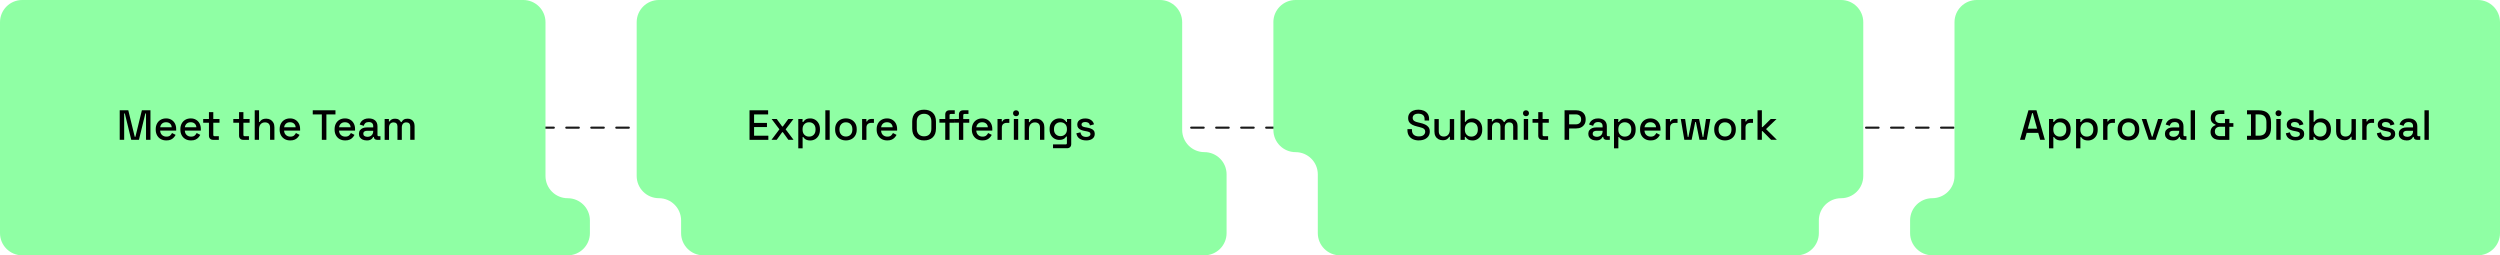 <svg xmlns="http://www.w3.org/2000/svg" id="Layer_2" viewBox="0 0 1195.53 122.11"><defs><style>.cls-1{fill:#8fffa4;}.cls-2{fill:#1a1a1a;}</style></defs><g id="Layer_1-2"><path class="cls-2" d="M181.17,61.55h-3c-.28,0-.5-.22-.5-.5s.22-.5.5-.5h3c.28,0,.5.22.5.5s-.22.5-.5.5Z"></path><path class="cls-2" d="M1089.6,61.55h-5.98c-.28,0-.5-.22-.5-.5s.22-.5.5-.5h5.98c.28,0,.5.22.5.5s-.22.5-.5.5ZM1077.65,61.55h-5.98c-.28,0-.5-.22-.5-.5s.22-.5.5-.5h5.98c.28,0,.5.22.5.5s-.22.5-.5.5ZM1065.7,61.55h-5.98c-.28,0-.5-.22-.5-.5s.22-.5.5-.5h5.98c.28,0,.5.22.5.5s-.22.5-.5.5ZM1053.74,61.55h-5.98c-.28,0-.5-.22-.5-.5s.22-.5.5-.5h5.98c.28,0,.5.22.5.5s-.22.5-.5.5ZM1041.79,61.55h-5.98c-.28,0-.5-.22-.5-.5s.22-.5.5-.5h5.98c.28,0,.5.22.5.5s-.22.5-.5.5ZM1029.84,61.55h-5.98c-.28,0-.5-.22-.5-.5s.22-.5.5-.5h5.98c.28,0,.5.22.5.5s-.22.5-.5.5ZM1017.88,61.55h-5.98c-.28,0-.5-.22-.5-.5s.22-.5.5-.5h5.98c.28,0,.5.22.5.5s-.22.5-.5.5ZM1005.93,61.55h-5.98c-.28,0-.5-.22-.5-.5s.22-.5.5-.5h5.98c.28,0,.5.22.5.5s-.22.5-.5.5ZM993.98,61.55h-5.98c-.28,0-.5-.22-.5-.5s.22-.5.5-.5h5.98c.28,0,.5.22.5.5s-.22.5-.5.5ZM982.03,61.55h-5.98c-.28,0-.5-.22-.5-.5s.22-.5.5-.5h5.98c.28,0,.5.22.5.5s-.22.5-.5.5ZM970.07,61.55h-5.98c-.28,0-.5-.22-.5-.5s.22-.5.5-.5h5.98c.28,0,.5.22.5.5s-.22.5-.5.5ZM958.12,61.55h-5.98c-.28,0-.5-.22-.5-.5s.22-.5.5-.5h5.98c.28,0,.5.22.5.5s-.22.5-.5.5ZM946.17,61.55h-5.98c-.28,0-.5-.22-.5-.5s.22-.5.5-.5h5.98c.28,0,.5.22.5.5s-.22.5-.5.5ZM934.21,61.55h-5.98c-.28,0-.5-.22-.5-.5s.22-.5.5-.5h5.98c.28,0,.5.22.5.5s-.22.5-.5.5ZM922.26,61.55h-5.98c-.28,0-.5-.22-.5-.5s.22-.5.5-.5h5.98c.28,0,.5.22.5.5s-.22.5-.5.5ZM910.31,61.55h-5.98c-.28,0-.5-.22-.5-.5s.22-.5.5-.5h5.98c.28,0,.5.22.5.5s-.22.5-.5.5ZM898.35,61.55h-5.98c-.28,0-.5-.22-.5-.5s.22-.5.5-.5h5.98c.28,0,.5.22.5.5s-.22.5-.5.5ZM886.4,61.55h-5.98c-.28,0-.5-.22-.5-.5s.22-.5.5-.5h5.98c.28,0,.5.22.5.5s-.22.5-.5.5ZM874.45,61.55h-5.98c-.28,0-.5-.22-.5-.5s.22-.5.5-.5h5.98c.28,0,.5.22.5.5s-.22.5-.5.5ZM862.49,61.55h-5.98c-.28,0-.5-.22-.5-.5s.22-.5.5-.5h5.98c.28,0,.5.22.5.5s-.22.5-.5.5ZM850.54,61.55h-5.98c-.28,0-.5-.22-.5-.5s.22-.5.5-.5h5.98c.28,0,.5.22.5.5s-.22.5-.5.5ZM838.59,61.55h-5.98c-.28,0-.5-.22-.5-.5s.22-.5.5-.5h5.98c.28,0,.5.22.5.5s-.22.5-.5.5ZM826.63,61.55h-5.98c-.28,0-.5-.22-.5-.5s.22-.5.5-.5h5.98c.28,0,.5.22.5.5s-.22.5-.5.5ZM814.68,61.55h-5.98c-.28,0-.5-.22-.5-.5s.22-.5.5-.5h5.98c.28,0,.5.22.5.5s-.22.5-.5.5ZM802.73,61.55h-5.98c-.28,0-.5-.22-.5-.5s.22-.5.5-.5h5.98c.28,0,.5.22.5.5s-.22.5-.5.5ZM790.78,61.55h-5.98c-.28,0-.5-.22-.5-.5s.22-.5.5-.5h5.98c.28,0,.5.22.5.5s-.22.5-.5.5ZM778.82,61.55h-5.98c-.28,0-.5-.22-.5-.5s.22-.5.5-.5h5.98c.28,0,.5.22.5.5s-.22.5-.5.5ZM766.87,61.55h-5.98c-.28,0-.5-.22-.5-.5s.22-.5.5-.5h5.98c.28,0,.5.22.5.5s-.22.5-.5.5ZM754.92,61.55h-5.98c-.28,0-.5-.22-.5-.5s.22-.5.5-.5h5.98c.28,0,.5.22.5.5s-.22.5-.5.5ZM742.96,61.55h-5.98c-.28,0-.5-.22-.5-.5s.22-.5.5-.5h5.98c.28,0,.5.22.5.5s-.22.5-.5.5ZM731.01,61.55h-5.98c-.28,0-.5-.22-.5-.5s.22-.5.5-.5h5.98c.28,0,.5.22.5.5s-.22.5-.5.5ZM719.06,61.55h-5.98c-.28,0-.5-.22-.5-.5s.22-.5.5-.5h5.98c.28,0,.5.22.5.5s-.22.5-.5.5ZM707.1,61.55h-5.98c-.28,0-.5-.22-.5-.5s.22-.5.5-.5h5.98c.28,0,.5.22.5.5s-.22.5-.5.5ZM695.15,61.55h-5.98c-.28,0-.5-.22-.5-.5s.22-.5.5-.5h5.98c.28,0,.5.22.5.5s-.22.5-.5.5ZM683.2,61.55h-5.98c-.28,0-.5-.22-.5-.5s.22-.5.5-.5h5.98c.28,0,.5.22.5.5s-.22.5-.5.5ZM671.24,61.55h-5.98c-.28,0-.5-.22-.5-.5s.22-.5.5-.5h5.98c.28,0,.5.22.5.5s-.22.5-.5.5ZM659.29,61.55h-5.98c-.28,0-.5-.22-.5-.5s.22-.5.5-.5h5.98c.28,0,.5.22.5.5s-.22.5-.5.5ZM647.34,61.55h-5.98c-.28,0-.5-.22-.5-.5s.22-.5.5-.5h5.98c.28,0,.5.22.5.5s-.22.5-.5.5ZM635.38,61.55h-5.98c-.28,0-.5-.22-.5-.5s.22-.5.5-.5h5.98c.28,0,.5.22.5.5s-.22.5-.5.5ZM623.43,61.55h-5.98c-.28,0-.5-.22-.5-.5s.22-.5.5-.5h5.98c.28,0,.5.22.5.5s-.22.5-.5.5ZM611.48,61.55h-5.98c-.28,0-.5-.22-.5-.5s.22-.5.5-.5h5.98c.28,0,.5.22.5.5s-.22.5-.5.5ZM599.53,61.55h-5.98c-.28,0-.5-.22-.5-.5s.22-.5.5-.5h5.98c.28,0,.5.22.5.5s-.22.5-.5.5ZM587.57,61.55h-5.98c-.28,0-.5-.22-.5-.5s.22-.5.5-.5h5.98c.28,0,.5.22.5.5s-.22.5-.5.5ZM575.62,61.55h-5.98c-.28,0-.5-.22-.5-.5s.22-.5.5-.5h5.98c.28,0,.5.22.5.5s-.22.5-.5.5ZM563.67,61.55h-5.98c-.28,0-.5-.22-.5-.5s.22-.5.5-.5h5.98c.28,0,.5.22.5.5s-.22.5-.5.5ZM551.71,61.55h-5.98c-.28,0-.5-.22-.5-.5s.22-.5.5-.5h5.98c.28,0,.5.22.5.5s-.22.5-.5.5ZM539.76,61.55h-5.98c-.28,0-.5-.22-.5-.5s.22-.5.5-.5h5.98c.28,0,.5.22.5.5s-.22.5-.5.5ZM527.81,61.55h-5.98c-.28,0-.5-.22-.5-.5s.22-.5.5-.5h5.98c.28,0,.5.22.5.5s-.22.5-.5.5ZM515.85,61.55h-5.98c-.28,0-.5-.22-.5-.5s.22-.5.5-.5h5.98c.28,0,.5.22.5.5s-.22.5-.5.5ZM503.9,61.55h-5.98c-.28,0-.5-.22-.5-.5s.22-.5.5-.5h5.98c.28,0,.5.22.5.5s-.22.5-.5.5ZM491.95,61.55h-5.98c-.28,0-.5-.22-.5-.5s.22-.5.5-.5h5.98c.28,0,.5.22.5.5s-.22.5-.5.5ZM479.99,61.55h-5.98c-.28,0-.5-.22-.5-.5s.22-.5.5-.5h5.98c.28,0,.5.22.5.5s-.22.5-.5.5ZM468.04,61.55h-5.98c-.28,0-.5-.22-.5-.5s.22-.5.5-.5h5.98c.28,0,.5.22.5.5s-.22.5-.5.5ZM456.09,61.55h-5.98c-.28,0-.5-.22-.5-.5s.22-.5.5-.5h5.98c.28,0,.5.22.5.5s-.22.5-.5.5ZM444.13,61.55h-5.98c-.28,0-.5-.22-.5-.5s.22-.5.5-.5h5.98c.28,0,.5.22.5.5s-.22.5-.5.5ZM432.18,61.55h-5.98c-.28,0-.5-.22-.5-.5s.22-.5.5-.5h5.98c.28,0,.5.22.5.5s-.22.5-.5.5ZM420.23,61.55h-5.98c-.28,0-.5-.22-.5-.5s.22-.5.5-.5h5.98c.28,0,.5.22.5.5s-.22.5-.5.5ZM408.28,61.55h-5.98c-.28,0-.5-.22-.5-.5s.22-.5.5-.5h5.98c.28,0,.5.22.5.5s-.22.5-.5.5ZM396.32,61.55h-5.98c-.28,0-.5-.22-.5-.5s.22-.5.5-.5h5.98c.28,0,.5.22.5.5s-.22.5-.5.5ZM384.37,61.55h-5.98c-.28,0-.5-.22-.5-.5s.22-.5.5-.5h5.98c.28,0,.5.22.5.5s-.22.5-.5.5ZM372.42,61.55h-5.98c-.28,0-.5-.22-.5-.5s.22-.5.5-.5h5.98c.28,0,.5.22.5.5s-.22.5-.5.5ZM360.46,61.55h-5.98c-.28,0-.5-.22-.5-.5s.22-.5.5-.5h5.98c.28,0,.5.22.5.5s-.22.5-.5.5ZM348.51,61.55h-5.98c-.28,0-.5-.22-.5-.5s.22-.5.5-.5h5.98c.28,0,.5.22.5.5s-.22.5-.5.5ZM336.56,61.55h-5.98c-.28,0-.5-.22-.5-.5s.22-.5.5-.5h5.98c.28,0,.5.22.5.5s-.22.5-.5.5ZM324.6,61.55h-5.98c-.28,0-.5-.22-.5-.5s.22-.5.5-.5h5.98c.28,0,.5.22.5.5s-.22.5-.5.5ZM312.65,61.55h-5.98c-.28,0-.5-.22-.5-.5s.22-.5.5-.5h5.98c.28,0,.5.22.5.5s-.22.5-.5.5ZM300.7,61.55h-5.98c-.28,0-.5-.22-.5-.5s.22-.5.5-.5h5.98c.28,0,.5.22.5.5s-.22.5-.5.5ZM288.74,61.55h-5.98c-.28,0-.5-.22-.5-.5s.22-.5.5-.5h5.98c.28,0,.5.22.5.5s-.22.5-.5.5ZM276.79,61.55h-5.98c-.28,0-.5-.22-.5-.5s.22-.5.5-.5h5.98c.28,0,.5.22.5.5s-.22.5-.5.5ZM264.84,61.55h-5.98c-.28,0-.5-.22-.5-.5s.22-.5.5-.5h5.98c.28,0,.5.22.5.5s-.22.5-.5.5ZM252.88,61.55h-5.98c-.28,0-.5-.22-.5-.5s.22-.5.5-.5h5.98c.28,0,.5.22.5.5s-.22.5-.5.5ZM240.93,61.55h-5.98c-.28,0-.5-.22-.5-.5s.22-.5.5-.5h5.98c.28,0,.5.22.5.5s-.22.5-.5.5ZM228.98,61.55h-5.98c-.28,0-.5-.22-.5-.5s.22-.5.5-.5h5.98c.28,0,.5.22.5.5s-.22.5-.5.5ZM217.03,61.55h-5.98c-.28,0-.5-.22-.5-.5s.22-.5.5-.5h5.98c.28,0,.5.22.5.5s-.22.5-.5.5ZM205.07,61.55h-5.98c-.28,0-.5-.22-.5-.5s.22-.5.5-.5h5.98c.28,0,.5.22.5.5s-.22.5-.5.5ZM193.12,61.55h-5.98c-.28,0-.5-.22-.5-.5s.22-.5.5-.5h5.98c.28,0,.5.22.5.5s-.22.5-.5.5Z"></path><path class="cls-2" d="M1098.58,61.55h-3c-.28,0-.5-.22-.5-.5s.22-.5.5-.5h3c.28,0,.5.22.5.5s-.22.5-.5.5Z"></path><path class="cls-1" d="M250.24,0H10.62C4.76,0,0,4.76,0,10.62v100.86c0,5.87,4.76,10.62,10.62,10.62h260.86c5.87,0,10.62-4.76,10.62-10.62v-6.07c0-5.87-4.76-10.62-10.62-10.62h0c-5.87,0-10.62-4.76-10.62-10.62V10.62c0-5.87-4.76-10.62-10.62-10.62Z"></path><path class="cls-1" d="M934.67,10.62v73.54c0,5.87-4.76,10.62-10.62,10.62h0c-5.87,0-10.62,4.76-10.62,10.62v6.07c0,5.87,4.76,10.62,10.62,10.62h260.86c5.87,0,10.62-4.76,10.62-10.62V10.62c0-5.87-4.76-10.62-10.62-10.62h-239.62c-5.87,0-10.62,4.76-10.62,10.62Z"></path><path class="cls-1" d="M554.71,0h-239.62c-5.87,0-10.62,4.76-10.62,10.62v73.54c0,5.87,4.76,10.62,10.62,10.62h0c5.87,0,10.62,4.76,10.62,10.62v6.07c0,5.87,4.76,10.62,10.62,10.62h239.62c5.87,0,10.62-4.76,10.62-10.62v-28.1c0-5.87-4.76-10.62-10.62-10.62h0c-5.87,0-10.62-4.76-10.62-10.62V10.62c0-5.87-4.76-10.62-10.62-10.62Z"></path><path class="cls-1" d="M608.95,10.62v51.52c0,5.87,4.76,10.62,10.62,10.62h0c5.87,0,10.62,4.76,10.62,10.62v28.1c0,5.87,4.76,10.62,10.62,10.62h218.37c5.87,0,10.62-4.76,10.62-10.62v-6.07c0-5.87,4.76-10.62,10.62-10.62h0c5.87,0,10.62-4.76,10.62-10.62V10.62c0-5.87-4.76-10.62-10.62-10.62h-260.86c-5.87,0-10.62,4.76-10.62,10.62Z"></path><path d="M57.25,66.87v-14.13h4.1l3.09,12.68h.32l3.09-12.68h4.1v14.13h-2.12v-12.6h-.32l-3.07,12.6h-3.67l-3.07-12.6h-.32v12.6h-2.12Z"></path><path d="M79.52,67.15c-1.01,0-1.89-.21-2.64-.64-.75-.42-1.34-1.02-1.77-1.8-.42-.77-.64-1.67-.64-2.69v-.24c0-1.04.21-1.94.63-2.71.42-.77,1-1.37,1.75-1.8s1.61-.64,2.59-.64,1.79.21,2.51.64c.72.42,1.28,1.01,1.69,1.77.4.75.61,1.64.61,2.64v.79h-7.65c.03.88.32,1.57.88,2.09.56.52,1.25.78,2.09.78.78,0,1.37-.17,1.77-.52.4-.35.7-.75.92-1.21l1.72.89c-.19.38-.46.77-.82,1.19-.36.42-.82.77-1.4,1.05-.58.28-1.32.42-2.22.42ZM76.61,60.87h5.51c-.05-.75-.32-1.34-.81-1.77s-1.12-.64-1.9-.64-1.42.21-1.91.64-.79,1.01-.9,1.77Z"></path><path d="M91.31,67.15c-1.01,0-1.89-.21-2.64-.64-.75-.42-1.34-1.02-1.77-1.8-.42-.77-.64-1.67-.64-2.69v-.24c0-1.04.21-1.94.63-2.71.42-.77,1-1.37,1.75-1.8s1.61-.64,2.59-.64,1.79.21,2.51.64c.72.42,1.28,1.01,1.69,1.77.4.75.61,1.64.61,2.64v.79h-7.65c.03.88.32,1.57.88,2.09.56.52,1.25.78,2.09.78.78,0,1.37-.17,1.77-.52.4-.35.7-.75.92-1.21l1.72.89c-.19.38-.46.77-.82,1.19-.36.42-.82.77-1.4,1.05-.58.28-1.32.42-2.22.42ZM88.4,60.87h5.51c-.05-.75-.32-1.34-.81-1.77s-1.12-.64-1.9-.64-1.42.21-1.91.64-.79,1.01-.9,1.77Z"></path><path d="M101.9,66.87c-.61,0-1.09-.18-1.44-.54-.36-.36-.54-.85-.54-1.45v-6.2h-2.75v-1.76h2.75v-3.29h2.08v3.29h2.97v1.76h-2.97v5.83c0,.4.19.61.57.61h2.08v1.76h-2.75Z"></path><path d="M116.3,66.87c-.61,0-1.09-.18-1.44-.54-.36-.36-.54-.85-.54-1.45v-6.2h-2.75v-1.76h2.75v-3.29h2.08v3.29h2.97v1.76h-2.97v5.83c0,.4.19.61.57.61h2.08v1.76h-2.75Z"></path><path d="M121.81,66.87v-14.13h2.08v5.59h.32c.13-.26.33-.5.58-.75s.58-.44.99-.6c.41-.15.93-.23,1.56-.23.75,0,1.42.17,2.01.5.59.34,1.05.81,1.38,1.42.34.61.5,1.35.5,2.21v5.98h-2.08v-5.81c0-.86-.22-1.5-.65-1.91-.43-.41-1.02-.62-1.78-.62-.86,0-1.55.28-2.07.85s-.78,1.39-.78,2.46v5.03h-2.08Z"></path><path d="M138.78,67.15c-1.01,0-1.89-.21-2.64-.64-.75-.42-1.34-1.02-1.77-1.8-.42-.77-.64-1.67-.64-2.69v-.24c0-1.04.21-1.94.63-2.71.42-.77,1-1.37,1.75-1.8s1.61-.64,2.59-.64,1.79.21,2.51.64c.72.42,1.28,1.01,1.69,1.77.4.75.61,1.64.61,2.64v.79h-7.65c.03.88.32,1.57.88,2.09.56.52,1.25.78,2.09.78.78,0,1.37-.17,1.77-.52.4-.35.7-.75.92-1.21l1.72.89c-.19.38-.46.77-.82,1.19-.36.42-.82.77-1.4,1.05-.58.28-1.32.42-2.22.42ZM135.88,60.87h5.51c-.05-.75-.32-1.34-.81-1.77s-1.12-.64-1.9-.64-1.42.21-1.91.64-.79,1.01-.9,1.77Z"></path><path d="M153.9,66.87v-12.15h-4.34v-1.98h10.86v1.98h-4.34v12.15h-2.18Z"></path><path d="M165.06,67.15c-1.01,0-1.89-.21-2.64-.64-.75-.42-1.34-1.02-1.77-1.8-.42-.77-.64-1.67-.64-2.69v-.24c0-1.04.21-1.94.63-2.71.42-.77,1-1.37,1.75-1.8s1.61-.64,2.59-.64,1.79.21,2.51.64c.72.42,1.28,1.01,1.69,1.77.4.75.61,1.64.61,2.64v.79h-7.65c.03.88.32,1.57.88,2.09.56.52,1.25.78,2.09.78.78,0,1.37-.17,1.77-.52.4-.35.7-.75.92-1.21l1.72.89c-.19.38-.46.77-.82,1.19-.36.42-.82.77-1.4,1.05-.58.28-1.32.42-2.22.42ZM162.16,60.87h5.51c-.05-.75-.32-1.34-.81-1.77s-1.12-.64-1.9-.64-1.42.21-1.91.64-.79,1.01-.9,1.77Z"></path><path d="M175.38,67.15c-.71,0-1.35-.12-1.91-.36-.56-.24-1-.6-1.33-1.07-.33-.47-.49-1.04-.49-1.72s.16-1.25.49-1.71c.33-.45.78-.79,1.35-1.02.57-.23,1.22-.34,1.95-.34h3.03v-.65c0-.58-.18-1.04-.52-1.39-.35-.35-.89-.52-1.61-.52s-1.26.17-1.64.5c-.38.34-.63.77-.75,1.31l-1.94-.63c.16-.54.42-1.03.78-1.46.36-.44.83-.79,1.42-1.06.59-.27,1.31-.4,2.14-.4,1.29,0,2.31.33,3.05.99.74.66,1.11,1.59,1.11,2.81v4.1c0,.4.19.61.57.61h.85v1.74h-1.55c-.47,0-.85-.12-1.15-.36s-.44-.57-.44-.99v-.06h-.3c-.11.2-.27.44-.48.71-.22.27-.53.5-.95.7-.42.2-.97.29-1.66.29ZM175.68,65.43c.83,0,1.51-.24,2.02-.72.51-.48.77-1.13.77-1.97v-.2h-2.91c-.55,0-1,.12-1.33.35s-.5.58-.5,1.04.17.82.52,1.09c.35.27.83.4,1.43.4Z"></path><path d="M183.94,66.87v-9.95h2.04v1.17h.32c.19-.35.49-.66.91-.93.42-.27.98-.4,1.7-.4s1.34.15,1.79.45c.45.3.79.69,1.02,1.16h.32c.23-.46.56-.84,1-1.15s1.06-.46,1.87-.46c.65,0,1.22.13,1.72.39.5.26.9.65,1.19,1.17s.44,1.16.44,1.93v6.62h-2.08v-6.46c0-.61-.17-1.07-.49-1.4-.33-.33-.8-.49-1.4-.49-.65,0-1.16.21-1.55.63-.39.42-.59,1.02-.59,1.8v5.93h-2.08v-6.46c0-.61-.17-1.07-.49-1.4-.33-.33-.8-.49-1.4-.49-.65,0-1.16.21-1.55.63-.39.42-.59,1.02-.59,1.8v5.93h-2.08Z"></path><path d="M358.43,66.87v-14.13h8.9v1.98h-6.72v4.06h6.16v1.98h-6.16v4.14h6.82v1.98h-9Z"></path><path d="M368.93,66.87l3.79-5.03-3.71-4.92h2.44l2.6,3.57h.32l2.6-3.57h2.46l-3.73,4.92,3.79,5.03h-2.48l-2.64-3.65h-.32l-2.64,3.65h-2.48Z"></path><path d="M381.75,70.9v-13.99h2.04v1.43h.32c.26-.44.64-.84,1.16-1.19.52-.35,1.26-.52,2.23-.52.83,0,1.6.2,2.29.61.69.4,1.25.99,1.68,1.75s.64,1.68.64,2.76v.3c0,1.08-.21,2-.63,2.76-.42.76-.98,1.34-1.68,1.75-.7.4-1.47.61-2.3.61-.65,0-1.19-.08-1.64-.24-.44-.16-.8-.37-1.07-.62-.27-.25-.48-.51-.65-.78h-.32v5.39h-2.08ZM386.89,65.33c.92,0,1.66-.29,2.24-.87s.87-1.41.87-2.48v-.18c0-1.06-.29-1.88-.88-2.46-.58-.58-1.33-.87-2.23-.87s-1.62.29-2.21.87c-.59.58-.88,1.4-.88,2.46v.18c0,1.08.29,1.9.88,2.48s1.32.87,2.21.87Z"></path><path d="M394.69,66.87v-14.13h2.08v14.13h-2.08Z"></path><path d="M404.52,67.15c-1,0-1.88-.21-2.65-.62s-1.38-1-1.83-1.77c-.44-.77-.67-1.68-.67-2.73v-.3c0-1.05.22-1.95.67-2.71.44-.76,1.05-1.35,1.83-1.77.77-.42,1.66-.63,2.65-.63s1.88.21,2.66.63c.78.42,1.39,1.01,1.84,1.77s.67,1.67.67,2.71v.3c0,1.05-.22,1.96-.67,2.73s-1.06,1.36-1.84,1.77c-.78.41-1.67.62-2.66.62ZM404.52,65.29c.92,0,1.66-.29,2.23-.88s.86-1.4.86-2.43v-.18c0-1.04-.28-1.85-.85-2.43-.57-.59-1.31-.88-2.24-.88s-1.64.29-2.21.88c-.57.59-.86,1.4-.86,2.43v.18c0,1.04.29,1.85.86,2.43.57.59,1.31.88,2.21.88Z"></path><path d="M412.27,66.87v-9.95h2.04v1.17h.32c.16-.42.42-.72.78-.92.36-.19.8-.29,1.32-.29h1.19v1.88h-1.27c-.67,0-1.23.19-1.66.56-.43.37-.65.94-.65,1.71v5.85h-2.08Z"></path><path d="M424.28,67.15c-1.01,0-1.89-.21-2.64-.64-.75-.42-1.34-1.02-1.77-1.8-.42-.77-.64-1.67-.64-2.69v-.24c0-1.04.21-1.94.63-2.71.42-.77,1-1.37,1.75-1.8s1.61-.64,2.59-.64,1.79.21,2.51.64c.72.42,1.28,1.01,1.69,1.77.4.75.61,1.64.61,2.64v.79h-7.65c.03.88.32,1.57.88,2.09.56.52,1.25.78,2.09.78.78,0,1.37-.17,1.77-.52.4-.35.7-.75.92-1.21l1.72.89c-.19.38-.46.77-.82,1.19-.36.42-.82.77-1.4,1.05-.58.28-1.32.42-2.22.42ZM421.37,60.87h5.51c-.05-.75-.32-1.34-.81-1.77s-1.12-.64-1.9-.64-1.42.21-1.91.64-.79,1.01-.9,1.77Z"></path><path d="M441.9,67.15c-1.74,0-3.12-.49-4.14-1.46-1.02-.98-1.53-2.39-1.53-4.23v-3.31c0-1.84.51-3.25,1.53-4.23,1.02-.98,2.4-1.46,4.14-1.46s3.12.49,4.15,1.46c1.03.98,1.54,2.39,1.54,4.23v3.31c0,1.84-.51,3.25-1.54,4.23-1.03.98-2.41,1.46-4.15,1.46ZM441.9,65.19c1.12,0,1.98-.33,2.58-.98.61-.65.91-1.54.91-2.67v-3.47c0-1.13-.3-2.02-.91-2.67-.61-.65-1.47-.98-2.58-.98s-1.94.33-2.56.98c-.62.65-.93,1.54-.93,2.67v3.47c0,1.13.31,2.02.93,2.67.62.65,1.47.98,2.56.98Z"></path><path d="M452.03,66.87v-8.2h-2.79v-1.76h2.79v-2.18c0-.61.18-1.09.54-1.45.36-.36.85-.54,1.45-.54h2.56v1.76h-1.9c-.39,0-.59.2-.59.61v1.82h2.24v1.76h-2.24v8.2h-2.08ZM458.57,66.87v-8.2h-2.22v-1.76h2.22v-2.18c0-.61.18-1.09.54-1.45.36-.36.84-.54,1.46-.54h2.56v1.76h-1.9c-.39,0-.59.2-.59.61v1.82h2.87v1.76h-2.87v8.2h-2.08Z"></path><path d="M469.8,67.15c-1.01,0-1.89-.21-2.64-.64-.75-.42-1.34-1.02-1.77-1.8-.42-.77-.64-1.67-.64-2.69v-.24c0-1.04.21-1.94.63-2.71.42-.77,1-1.37,1.75-1.8s1.61-.64,2.59-.64,1.79.21,2.51.64,1.28,1.01,1.69,1.77c.4.75.61,1.64.61,2.64v.79h-7.65c.03.88.32,1.57.88,2.09.56.52,1.25.78,2.09.78.78,0,1.37-.17,1.77-.52.4-.35.7-.75.92-1.21l1.72.89c-.19.38-.46.77-.82,1.19-.36.42-.82.77-1.4,1.05-.58.28-1.32.42-2.22.42ZM466.89,60.87h5.51c-.05-.75-.32-1.34-.81-1.77s-1.12-.64-1.9-.64-1.42.21-1.91.64-.79,1.01-.9,1.77Z"></path><path d="M477.02,66.87v-9.95h2.04v1.17h.32c.16-.42.42-.72.78-.92.36-.19.8-.29,1.32-.29h1.19v1.88h-1.27c-.67,0-1.23.19-1.66.56-.43.37-.65.94-.65,1.71v5.85h-2.08Z"></path><path d="M485.88,55.56c-.4,0-.74-.13-1.02-.39-.28-.26-.41-.6-.41-1.02s.14-.76.41-1.02c.28-.26.62-.39,1.02-.39s.76.13,1.03.39c.27.26.4.6.4,1.02s-.13.76-.4,1.02c-.27.26-.61.39-1.03.39ZM484.83,66.87v-9.95h2.08v9.95h-2.08Z"></path><path d="M490,66.87v-9.95h2.04v1.49h.32c.19-.4.52-.78,1.01-1.13.48-.35,1.2-.52,2.16-.52.75,0,1.42.17,2.01.5.58.34,1.05.81,1.38,1.42.34.61.5,1.35.5,2.21v5.98h-2.08v-5.81c0-.86-.21-1.5-.65-1.91s-1.02-.62-1.78-.62c-.86,0-1.55.28-2.07.85-.52.57-.78,1.39-.78,2.46v5.03h-2.08Z"></path><path d="M501.93,61.94v-.3c0-1.05.21-1.94.64-2.68.42-.74.99-1.31,1.69-1.72.7-.4,1.47-.61,2.3-.61.97,0,1.71.18,2.23.54.52.36.9.75,1.14,1.17h.32v-1.43h2.02v11.99c0,.61-.18,1.09-.54,1.45-.36.36-.84.54-1.46.54h-6.7v-1.82h6.06c.39,0,.58-.2.58-.61v-3.17h-.32c-.15.24-.36.49-.62.75-.27.26-.62.46-1.06.63-.44.16-.99.24-1.65.24-.83,0-1.6-.2-2.31-.6-.71-.4-1.27-.97-1.69-1.72-.42-.75-.62-1.64-.62-2.67ZM507.12,65.11c.9,0,1.64-.29,2.23-.86.58-.57.88-1.36.88-2.37v-.18c0-1.04-.29-1.83-.87-2.39-.58-.56-1.33-.84-2.24-.84s-1.62.28-2.21.84c-.58.56-.88,1.36-.88,2.39v.18c0,1.01.29,1.8.88,2.37.59.57,1.32.86,2.21.86Z"></path><path d="M519.41,67.15c-1.26,0-2.31-.28-3.15-.85-.83-.56-1.35-1.42-1.53-2.56l1.94-.46c.11.55.29.99.54,1.31.26.32.58.55.96.69.38.13.8.2,1.24.2.66,0,1.17-.13,1.52-.38.36-.26.54-.59.54-.99s-.17-.7-.5-.89c-.34-.19-.83-.34-1.49-.46l-.69-.12c-.67-.12-1.29-.3-1.84-.52-.55-.23-.99-.54-1.31-.95s-.48-.92-.48-1.55c0-.94.35-1.67,1.05-2.19.7-.52,1.63-.78,2.79-.78s2.04.25,2.76.76c.72.5,1.19,1.19,1.4,2.05l-1.94.54c-.12-.61-.38-1.03-.77-1.28-.39-.25-.88-.37-1.45-.37s-1.01.1-1.33.31c-.32.21-.48.5-.48.88,0,.4.16.7.47.89.32.19.74.33,1.28.42l.71.12c.71.12,1.37.29,1.96.5.59.22,1.06.52,1.4.93.34.4.51.94.51,1.61,0,1-.37,1.77-1.11,2.32-.74.55-1.74.83-2.99.83Z"></path><path d="M678.51,67.15c-1.06,0-2-.19-2.83-.57-.82-.38-1.46-.93-1.93-1.67-.46-.73-.7-1.62-.7-2.67v-.5h2.16v.5c0,1,.3,1.74.9,2.24.6.5,1.4.75,2.39.75s1.77-.21,2.28-.64.77-.97.77-1.65c0-.44-.12-.81-.36-1.09s-.59-.51-1.03-.68c-.44-.17-.98-.33-1.59-.47l-.75-.18c-.9-.21-1.69-.48-2.35-.8-.67-.32-1.18-.74-1.54-1.26s-.54-1.2-.54-2.02.21-1.55.62-2.14c.41-.59.98-1.05,1.71-1.37.73-.32,1.58-.48,2.56-.48s1.86.17,2.63.5c.77.34,1.38.83,1.83,1.49.44.66.67,1.49.67,2.48v.73h-2.16v-.73c0-.61-.12-1.1-.37-1.47-.25-.38-.6-.65-1.04-.83-.44-.17-.96-.26-1.55-.26-.86,0-1.53.18-2.01.53-.48.36-.72.85-.72,1.48,0,.43.1.78.31,1.06.21.28.52.5.92.68.4.17.91.33,1.51.46l.75.18c.91.2,1.72.46,2.42.78.7.32,1.25.74,1.66,1.28.4.54.61,1.23.61,2.08s-.21,1.59-.64,2.22c-.42.63-1.03,1.13-1.81,1.48-.78.36-1.7.54-2.77.54Z"></path><path d="M689.87,67.05c-.75,0-1.43-.17-2.02-.5-.59-.34-1.06-.81-1.39-1.43-.34-.62-.5-1.36-.5-2.22v-5.97h2.08v5.83c0,.86.22,1.5.65,1.91.43.41,1.03.62,1.8.62.85,0,1.53-.29,2.05-.86.52-.57.78-1.4.78-2.47v-5.03h2.08v9.95h-2.04v-1.49h-.32c-.19.4-.53.78-1.01,1.14-.48.36-1.2.53-2.14.53Z"></path><path d="M704.2,67.15c-.97,0-1.71-.18-2.23-.52-.52-.35-.91-.74-1.16-1.17h-.32v1.41h-2.04v-14.13h2.08v5.53h.32c.16-.27.38-.53.65-.78.27-.25.63-.45,1.07-.62.45-.16.99-.24,1.64-.24.83,0,1.6.2,2.3.61s1.26.99,1.68,1.76c.42.77.63,1.68.63,2.75v.3c0,1.08-.21,2-.64,2.76s-.98,1.34-1.67,1.75c-.69.4-1.46.61-2.29.61ZM703.6,65.33c.9,0,1.65-.29,2.23-.87.59-.58.88-1.41.88-2.48v-.18c0-1.06-.29-1.88-.87-2.46-.58-.58-1.33-.87-2.24-.87s-1.62.29-2.21.87c-.59.58-.88,1.4-.88,2.46v.18c0,1.08.29,1.9.88,2.48.58.58,1.32.87,2.21.87Z"></path><path d="M711.39,66.87v-9.95h2.04v1.17h.32c.19-.35.49-.66.91-.93.42-.27.98-.4,1.7-.4s1.33.15,1.79.45c.45.3.79.69,1.02,1.16h.32c.23-.46.56-.84,1-1.15s1.06-.46,1.87-.46c.65,0,1.22.13,1.72.39.5.26.89.65,1.19,1.17s.44,1.16.44,1.93v6.62h-2.08v-6.46c0-.61-.17-1.07-.5-1.4-.33-.33-.8-.49-1.4-.49-.65,0-1.16.21-1.55.63s-.58,1.02-.58,1.8v5.93h-2.08v-6.46c0-.61-.17-1.07-.49-1.4-.33-.33-.8-.49-1.4-.49-.65,0-1.16.21-1.55.63-.39.42-.59,1.02-.59,1.8v5.93h-2.08Z"></path><path d="M729.74,55.56c-.4,0-.74-.13-1.02-.39-.28-.26-.41-.6-.41-1.02s.14-.76.41-1.02c.28-.26.62-.39,1.02-.39s.76.13,1.03.39c.27.26.4.6.4,1.02s-.13.76-.4,1.02c-.27.26-.61.39-1.03.39ZM728.69,66.87v-9.95h2.08v9.95h-2.08Z"></path><path d="M737.59,66.87c-.61,0-1.09-.18-1.44-.54-.36-.36-.54-.85-.54-1.45v-6.2h-2.74v-1.76h2.74v-3.29h2.08v3.29h2.97v1.76h-2.97v5.83c0,.4.19.61.56.61h2.08v1.76h-2.75Z"></path><path d="M748.19,66.87v-14.13h5.61c.86,0,1.63.17,2.31.51.68.34,1.21.83,1.59,1.45.38.63.58,1.38.58,2.25v.26c0,.87-.2,1.63-.6,2.26-.4.63-.93,1.12-1.6,1.45-.67.34-1.43.5-2.28.5h-3.43v5.43h-2.18ZM750.37,59.46h3.21c.77,0,1.38-.2,1.84-.61s.69-.96.69-1.66v-.2c0-.71-.23-1.27-.69-1.68s-1.07-.61-1.84-.61h-3.21v4.74Z"></path><path d="M763.29,67.15c-.71,0-1.35-.12-1.91-.36-.56-.24-1-.6-1.33-1.07-.33-.47-.5-1.04-.5-1.72s.17-1.25.5-1.71c.33-.45.78-.79,1.35-1.02.57-.23,1.22-.34,1.95-.34h3.03v-.65c0-.58-.18-1.04-.53-1.39-.35-.35-.89-.52-1.62-.52s-1.26.17-1.63.5-.62.77-.75,1.31l-1.94-.63c.16-.54.42-1.03.78-1.46.36-.44.83-.79,1.42-1.06s1.3-.4,2.14-.4c1.29,0,2.31.33,3.05.99.74.66,1.11,1.59,1.11,2.81v4.1c0,.4.19.61.57.61h.85v1.74h-1.55c-.47,0-.85-.12-1.15-.36s-.44-.57-.44-.99v-.06h-.3c-.11.2-.27.44-.48.71-.22.27-.53.5-.95.7-.42.2-.97.29-1.66.29ZM763.59,65.43c.83,0,1.51-.24,2.02-.72.51-.48.77-1.13.77-1.97v-.2h-2.91c-.55,0-1,.12-1.33.35-.34.24-.5.58-.5,1.04s.17.82.53,1.09c.35.27.83.4,1.43.4Z"></path><path d="M771.84,70.9v-13.99h2.04v1.43h.32c.25-.44.64-.84,1.16-1.19.52-.35,1.26-.52,2.23-.52.83,0,1.6.2,2.29.61s1.25.99,1.68,1.75.63,1.68.63,2.76v.3c0,1.08-.21,2-.62,2.76-.42.76-.98,1.34-1.68,1.75-.7.4-1.47.61-2.3.61-.65,0-1.19-.08-1.63-.24-.44-.16-.8-.37-1.07-.62s-.48-.51-.65-.78h-.32v5.39h-2.08ZM776.99,65.33c.91,0,1.66-.29,2.24-.87s.87-1.41.87-2.48v-.18c0-1.06-.29-1.88-.88-2.46-.59-.58-1.33-.87-2.23-.87s-1.62.29-2.21.87c-.58.58-.88,1.4-.88,2.46v.18c0,1.08.29,1.9.88,2.48.59.58,1.32.87,2.21.87Z"></path><path d="M789.35,67.15c-1.01,0-1.89-.21-2.64-.64-.75-.42-1.34-1.02-1.77-1.8-.42-.77-.64-1.67-.64-2.69v-.24c0-1.04.21-1.94.62-2.71.42-.77,1-1.37,1.75-1.8.75-.42,1.61-.64,2.59-.64s1.79.21,2.51.64c.72.42,1.28,1.01,1.69,1.77.4.75.61,1.64.61,2.64v.79h-7.65c.03.88.32,1.57.88,2.09.56.52,1.25.78,2.09.78.78,0,1.37-.17,1.77-.52.4-.35.7-.75.92-1.21l1.71.89c-.19.38-.46.77-.82,1.19-.36.42-.82.77-1.4,1.05-.58.28-1.32.42-2.22.42ZM786.44,60.87h5.51c-.05-.75-.32-1.34-.81-1.77s-1.12-.64-1.9-.64-1.42.21-1.91.64c-.49.42-.79,1.01-.9,1.77Z"></path><path d="M796.57,66.87v-9.95h2.04v1.17h.32c.16-.42.42-.72.78-.92.36-.19.8-.29,1.32-.29h1.19v1.88h-1.27c-.67,0-1.22.19-1.65.56-.43.37-.65.94-.65,1.71v5.85h-2.08Z"></path><path d="M805.47,66.87l-1.7-9.95h2.08l1.25,8.56h.32l1.74-8.56h3.37l1.72,8.56h.32l1.25-8.56h2.08l-1.7,9.95h-3.49l-1.71-8.54h-.32l-1.72,8.54h-3.49Z"></path><path d="M824.91,67.15c-1,0-1.88-.21-2.65-.62s-1.38-1-1.83-1.77c-.44-.77-.67-1.68-.67-2.73v-.3c0-1.05.22-1.95.67-2.71.44-.76,1.05-1.35,1.83-1.77.77-.42,1.66-.63,2.65-.63s1.88.21,2.67.63c.78.42,1.39,1.01,1.84,1.77.44.76.67,1.67.67,2.71v.3c0,1.05-.22,1.96-.67,2.73-.44.77-1.06,1.36-1.84,1.77-.78.41-1.67.62-2.67.62ZM824.91,65.29c.92,0,1.66-.29,2.23-.88s.86-1.4.86-2.43v-.18c0-1.04-.28-1.85-.85-2.43-.57-.59-1.31-.88-2.24-.88s-1.64.29-2.21.88-.86,1.4-.86,2.43v.18c0,1.04.29,1.85.86,2.43s1.31.88,2.21.88Z"></path><path d="M832.66,66.87v-9.95h2.04v1.17h.32c.16-.42.42-.72.78-.92.36-.19.8-.29,1.32-.29h1.19v1.88h-1.27c-.67,0-1.22.19-1.66.56-.43.37-.65.94-.65,1.71v5.85h-2.08Z"></path><path d="M840.47,66.87v-14.13h2.08v8.05h.32l3.92-3.88h2.77l-5.03,4.82,5.19,5.13h-2.75l-4.1-4.14h-.32v4.14h-2.08Z"></path><path d="M965.99,66.87l4.04-14.13h3.83l4.02,14.13h-2.24l-.93-3.33h-5.53l-.93,3.33h-2.26ZM969.73,61.52h4.44l-2.06-7.43h-.32l-2.06,7.43Z"></path><path d="M979.86,70.9v-13.99h2.04v1.43h.32c.26-.44.64-.84,1.16-1.19.52-.35,1.26-.52,2.23-.52.83,0,1.6.2,2.29.61.69.4,1.25.99,1.67,1.75s.64,1.68.64,2.76v.3c0,1.08-.21,2-.62,2.76-.42.76-.98,1.34-1.68,1.75-.7.4-1.47.61-2.3.61-.65,0-1.19-.08-1.64-.24-.44-.16-.8-.37-1.07-.62-.27-.25-.48-.51-.65-.78h-.32v5.39h-2.08ZM985.01,65.33c.92,0,1.66-.29,2.24-.87.58-.58.87-1.41.87-2.48v-.18c0-1.06-.29-1.88-.88-2.46-.58-.58-1.33-.87-2.23-.87s-1.62.29-2.21.87c-.58.58-.88,1.4-.88,2.46v.18c0,1.08.29,1.9.88,2.48.59.58,1.32.87,2.21.87Z"></path><path d="M992.8,70.9v-13.99h2.04v1.43h.32c.26-.44.64-.84,1.16-1.19.52-.35,1.26-.52,2.23-.52.83,0,1.6.2,2.29.61.69.4,1.25.99,1.67,1.75s.64,1.68.64,2.76v.3c0,1.08-.21,2-.62,2.76-.42.76-.98,1.34-1.68,1.75-.7.4-1.47.61-2.3.61-.65,0-1.19-.08-1.64-.24-.44-.16-.8-.37-1.07-.62-.27-.25-.48-.51-.65-.78h-.32v5.39h-2.08ZM997.94,65.33c.92,0,1.66-.29,2.24-.87.58-.58.87-1.41.87-2.48v-.18c0-1.06-.29-1.88-.88-2.46-.58-.58-1.33-.87-2.23-.87s-1.62.29-2.21.87c-.58.58-.88,1.4-.88,2.46v.18c0,1.08.29,1.9.88,2.48.59.58,1.32.87,2.21.87Z"></path><path d="M1005.74,66.87v-9.95h2.04v1.17h.32c.16-.42.42-.72.78-.92.36-.19.8-.29,1.32-.29h1.19v1.88h-1.27c-.67,0-1.23.19-1.66.56-.43.37-.65.94-.65,1.71v5.85h-2.08Z"></path><path d="M1017.85,67.15c-1,0-1.88-.21-2.65-.62-.77-.41-1.38-1-1.83-1.77s-.67-1.68-.67-2.73v-.3c0-1.05.22-1.95.67-2.71s1.05-1.35,1.83-1.77c.77-.42,1.66-.63,2.65-.63s1.88.21,2.66.63c.78.42,1.39,1.01,1.84,1.77.44.76.67,1.67.67,2.71v.3c0,1.05-.22,1.96-.67,2.73-.44.77-1.06,1.36-1.84,1.77s-1.67.62-2.66.62ZM1017.85,65.29c.92,0,1.66-.29,2.23-.88.57-.59.86-1.4.86-2.43v-.18c0-1.04-.28-1.85-.85-2.43s-1.31-.88-2.24-.88-1.64.29-2.21.88c-.57.59-.86,1.4-.86,2.43v.18c0,1.04.29,1.85.86,2.43.57.59,1.31.88,2.21.88Z"></path><path d="M1027.56,66.87l-3.35-9.95h2.2l2.64,8.42h.32l2.64-8.42h2.2l-3.35,9.95h-3.31Z"></path><path d="M1039.04,67.15c-.71,0-1.35-.12-1.91-.36-.56-.24-1-.6-1.33-1.07-.33-.47-.5-1.04-.5-1.72s.17-1.25.5-1.71c.33-.45.78-.79,1.35-1.02.57-.23,1.22-.34,1.95-.34h3.03v-.65c0-.58-.18-1.04-.53-1.39-.35-.35-.89-.52-1.61-.52s-1.26.17-1.64.5-.62.77-.75,1.31l-1.94-.63c.16-.54.42-1.03.78-1.46.36-.44.83-.79,1.42-1.06s1.31-.4,2.14-.4c1.29,0,2.31.33,3.05.99.74.66,1.11,1.59,1.11,2.81v4.1c0,.4.19.61.57.61h.85v1.74h-1.55c-.47,0-.86-.12-1.15-.36s-.44-.57-.44-.99v-.06h-.3c-.11.2-.27.44-.48.71-.22.27-.53.5-.95.7-.42.2-.97.29-1.66.29ZM1039.34,65.43c.83,0,1.51-.24,2.02-.72.51-.48.77-1.13.77-1.97v-.2h-2.91c-.55,0-1,.12-1.33.35-.34.24-.5.58-.5,1.04s.17.82.53,1.09c.35.27.83.4,1.43.4Z"></path><path d="M1047.6,66.87v-14.13h2.08v14.13h-2.08Z"></path><path d="M1061.27,66.87c-.81,0-1.52-.15-2.15-.44s-1.12-.73-1.47-1.29c-.36-.57-.54-1.24-.54-2.04,0-.59.11-1.1.32-1.53.21-.43.51-.79.88-1.08.37-.29.77-.5,1.2-.64v-.26c-.65-.2-1.19-.55-1.63-1.05s-.67-1.17-.67-2.02.18-1.51.55-2.07c.37-.56.86-.98,1.48-1.27.62-.29,1.32-.43,2.1-.43h2.38v1.76h-2.04c-.67,0-1.24.18-1.7.53-.46.36-.69.91-.69,1.65,0,.51.11.93.33,1.24.22.32.51.55.87.71s.75.23,1.18.23h2.36v-2h2.08v2h1.92v1.76h-1.92v6.26h-4.87ZM1061.61,65.11h2.44v-4.5h-2.44c-.67,0-1.25.19-1.72.56-.47.37-.71.94-.71,1.71s.24,1.33.73,1.7c.49.36,1.05.54,1.7.54Z"></path><path d="M1074.55,66.87v-1.94h1.9v-10.25h-1.9v-1.94h5.65c1.88,0,3.33.48,4.33,1.43,1,.96,1.5,2.4,1.5,4.32v2.64c0,1.92-.5,3.36-1.5,4.31-1,.95-2.45,1.42-4.33,1.42h-5.65ZM1078.65,64.89h1.57c1.22,0,2.13-.31,2.72-.93.59-.62.89-1.54.89-2.77v-2.79c0-1.24-.3-2.16-.89-2.77-.59-.61-1.5-.91-2.72-.91h-1.57v10.15Z"></path><path d="M1089.61,55.56c-.4,0-.74-.13-1.02-.39-.28-.26-.41-.6-.41-1.02s.14-.76.41-1.02c.28-.26.62-.39,1.02-.39s.76.13,1.03.39c.27.26.4.6.4,1.02s-.13.76-.4,1.02c-.27.26-.61.39-1.03.39ZM1088.56,66.87v-9.95h2.08v9.95h-2.08Z"></path><path d="M1097.8,67.15c-1.26,0-2.31-.28-3.15-.85-.83-.56-1.35-1.42-1.53-2.56l1.94-.46c.11.55.29.99.54,1.31.26.32.58.55.96.69.38.13.8.2,1.24.2.66,0,1.17-.13,1.52-.38.36-.26.53-.59.53-.99s-.17-.7-.5-.89c-.34-.19-.83-.34-1.49-.46l-.69-.12c-.67-.12-1.29-.3-1.84-.52-.55-.23-.99-.54-1.31-.95-.32-.4-.48-.92-.48-1.55,0-.94.35-1.67,1.05-2.19.7-.52,1.63-.78,2.79-.78s2.04.25,2.75.76c.72.5,1.19,1.19,1.4,2.05l-1.94.54c-.12-.61-.38-1.03-.77-1.28s-.88-.37-1.45-.37-1.01.1-1.33.31c-.32.21-.48.5-.48.88,0,.4.16.7.47.89.32.19.74.33,1.28.42l.71.12c.71.12,1.37.29,1.96.5.59.22,1.06.52,1.4.93.34.4.51.94.51,1.61,0,1-.37,1.77-1.11,2.32s-1.74.83-2.99.83Z"></path><path d="M1110.07,67.15c-.97,0-1.71-.18-2.23-.52-.52-.35-.91-.74-1.16-1.17h-.32v1.41h-2.04v-14.13h2.08v5.53h.32c.16-.27.38-.53.65-.78s.63-.45,1.07-.62.99-.24,1.63-.24c.83,0,1.6.2,2.3.61.7.4,1.26.99,1.68,1.76.42.77.63,1.68.63,2.75v.3c0,1.08-.21,2-.64,2.76s-.98,1.34-1.68,1.75c-.69.4-1.46.61-2.29.61ZM1109.47,65.33c.9,0,1.65-.29,2.23-.87s.88-1.41.88-2.48v-.18c0-1.06-.29-1.88-.87-2.46s-1.33-.87-2.24-.87-1.62.29-2.21.87c-.59.58-.88,1.4-.88,2.46v.18c0,1.08.29,1.9.88,2.48.58.58,1.32.87,2.21.87Z"></path><path d="M1121.07,67.05c-.75,0-1.43-.17-2.02-.5-.59-.34-1.06-.81-1.39-1.43-.34-.62-.5-1.36-.5-2.22v-5.97h2.08v5.83c0,.86.21,1.5.65,1.91.43.41,1.03.62,1.8.62.85,0,1.53-.29,2.05-.86.52-.57.78-1.4.78-2.47v-5.03h2.08v9.95h-2.04v-1.49h-.32c-.19.4-.52.78-1.01,1.14-.48.36-1.2.53-2.14.53Z"></path><path d="M1129.65,66.87v-9.95h2.04v1.17h.32c.16-.42.42-.72.78-.92.36-.19.8-.29,1.32-.29h1.19v1.88h-1.27c-.67,0-1.22.19-1.66.56-.43.37-.65.94-.65,1.71v5.85h-2.08Z"></path><path d="M1141.32,67.15c-1.26,0-2.31-.28-3.15-.85-.83-.56-1.35-1.42-1.53-2.56l1.94-.46c.11.55.29.99.54,1.31.26.32.58.55.96.69.38.13.8.2,1.24.2.66,0,1.17-.13,1.52-.38.36-.26.53-.59.53-.99s-.17-.7-.5-.89c-.34-.19-.83-.34-1.49-.46l-.69-.12c-.67-.12-1.29-.3-1.84-.52-.55-.23-.99-.54-1.31-.95-.32-.4-.48-.92-.48-1.55,0-.94.35-1.67,1.05-2.19.7-.52,1.63-.78,2.79-.78s2.04.25,2.75.76c.72.5,1.19,1.19,1.4,2.05l-1.94.54c-.12-.61-.38-1.03-.77-1.28s-.88-.37-1.45-.37-1.01.1-1.33.31c-.32.21-.48.5-.48.88,0,.4.16.7.47.89.32.19.74.33,1.28.42l.71.12c.71.12,1.37.29,1.96.5.59.22,1.06.52,1.4.93.34.4.51.94.51,1.61,0,1-.37,1.77-1.11,2.32s-1.74.83-2.99.83Z"></path><path d="M1150.85,67.15c-.71,0-1.35-.12-1.91-.36s-1-.6-1.33-1.07-.49-1.04-.49-1.72.16-1.25.49-1.71.78-.79,1.35-1.02c.57-.23,1.22-.34,1.95-.34h3.03v-.65c0-.58-.17-1.04-.52-1.39-.35-.35-.89-.52-1.62-.52s-1.26.17-1.63.5c-.38.34-.63.77-.75,1.31l-1.94-.63c.16-.54.42-1.03.78-1.46.36-.44.83-.79,1.42-1.06.59-.27,1.3-.4,2.14-.4,1.29,0,2.31.33,3.05.99.74.66,1.11,1.59,1.11,2.81v4.1c0,.4.19.61.57.61h.85v1.74h-1.55c-.47,0-.85-.12-1.15-.36s-.44-.57-.44-.99v-.06h-.3c-.11.2-.27.44-.48.71-.22.27-.53.5-.95.7-.42.2-.97.29-1.66.29ZM1151.15,65.43c.83,0,1.51-.24,2.02-.72.51-.48.77-1.13.77-1.97v-.2h-2.91c-.55,0-1,.12-1.33.35-.34.24-.5.58-.5,1.04s.17.82.52,1.09c.35.27.83.4,1.43.4Z"></path><path d="M1159.41,66.87v-14.13h2.08v14.13h-2.08Z"></path></g></svg>